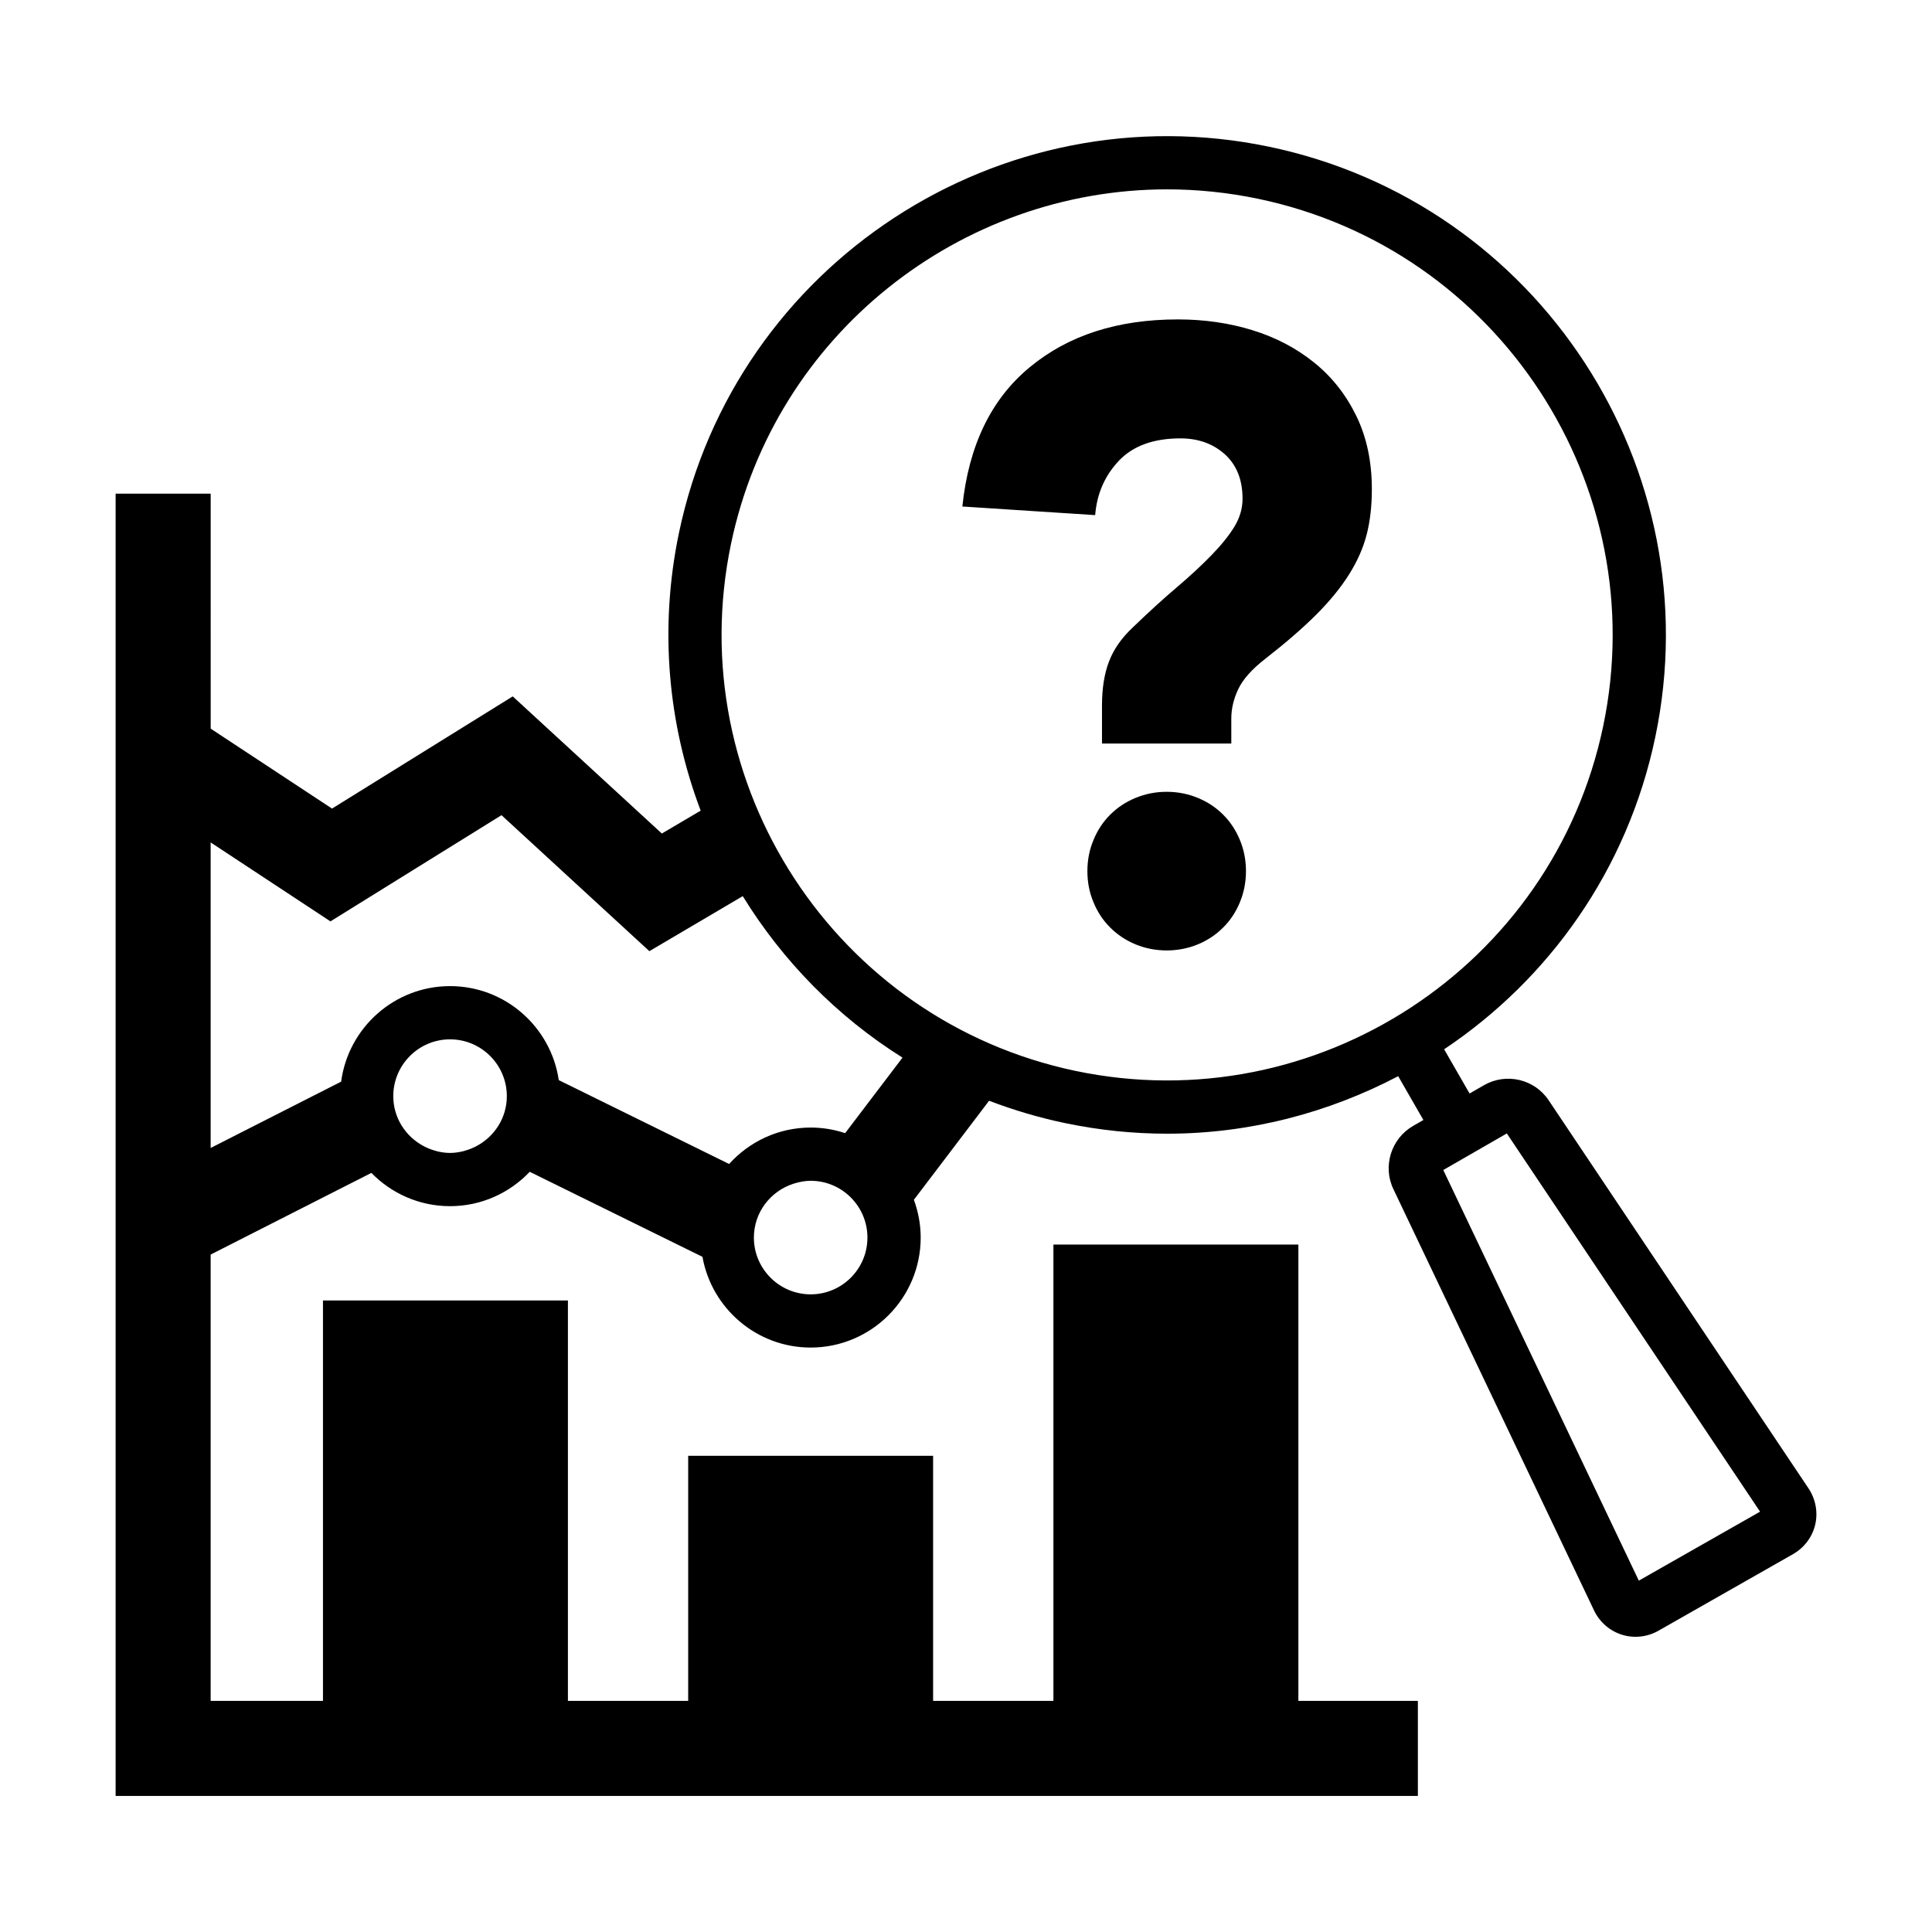 <?xml version="1.0" encoding="UTF-8"?>
<!-- Uploaded to: ICON Repo, www.iconrepo.com, Generator: ICON Repo Mixer Tools -->
<svg fill="#000000" width="800px" height="800px" version="1.1" viewBox="144 144 512 512" xmlns="http://www.w3.org/2000/svg">
 <g>
  <path d="m468.14 359.89c-1.906-1.906-4.141-3.387-6.731-4.449-2.594-1.066-5.332-1.605-8.223-1.605-2.902 0-5.633 0.539-8.23 1.605-2.578 1.062-4.828 2.543-6.731 4.449-1.914 1.906-3.394 4.152-4.449 6.746-1.09 2.59-1.605 5.332-1.605 8.223s0.516 5.637 1.605 8.223c1.055 2.594 2.535 4.84 4.449 6.731 1.906 1.914 4.152 3.394 6.731 4.469 2.606 1.059 5.332 1.594 8.23 1.594 2.891 0 5.633-0.535 8.223-1.594 2.59-1.074 4.828-2.555 6.731-4.469 1.914-1.891 3.394-4.141 4.457-6.731 1.066-2.586 1.598-5.332 1.598-8.223s-0.527-5.633-1.598-8.223c-1.066-2.59-2.543-4.844-4.457-6.746z"/>
  <path d="m492.25 240.07c-4.727-3.809-10.16-6.66-16.344-8.566-6.156-1.906-12.75-2.856-19.758-2.856-15.977 0-29.078 4.223-39.277 12.688-10.219 8.438-16.156 20.746-17.836 36.895l35.195 2.281c0.449-5.633 2.535-10.434 6.273-14.395 3.738-3.953 9.176-5.941 16.328-5.941 4.727 0 8.645 1.41 11.777 4.223 3.109 2.82 4.68 6.742 4.68 11.766 0 2.602-0.734 5.066-2.168 7.43-1.457 2.363-3.477 4.875-6.066 7.531-2.578 2.664-5.664 5.523-9.246 8.57-3.594 3.047-7.512 6.629-11.777 10.742-2.891 2.742-4.941 5.715-6.144 8.902-1.23 3.199-1.848 7.09-1.848 11.652v10.055h34.27v-6.629c0-2.586 0.609-5.18 1.832-7.766 1.215-2.59 3.578-5.254 7.09-8 5.473-4.262 10-8.184 13.586-11.766 3.578-3.578 6.469-7.113 8.68-10.625 2.203-3.496 3.773-7.043 4.691-10.621s1.367-7.582 1.367-11.992c0-7.309-1.367-13.777-4.117-19.422-2.738-5.629-6.465-10.355-11.188-14.156z"/>
  <path d="m623.32 538.5-68.852-102.83c-3.723-5.668-11.254-7.477-17.168-4.098l-3.848 2.215-6.742-11.715c27.762-18.555 48.582-47.531 55.953-82.711 14.938-71.328-30.934-141.52-102.26-156.46-71.324-14.941-141.52 30.945-156.46 102.27-5.344 25.527-2.867 50.898 5.742 73.656l-10.289 6.066-39.52-36.344-47.887 29.734-32.152-21.184-0.004-62.273h-25.191v345.11h345.11v-25.191h-31.668v-120.92h-64.918v120.92h-31.883v-64.949h-64.906v64.949h-31.871v-106.11h-64.914v106.11h-29.766v-118.27l42.594-21.648c5.301 5.43 12.68 8.82 20.852 8.82 8.309 0 15.801-3.512 21.113-9.109l45.777 22.535c2.43 13.645 14.348 24.043 28.676 24.043 16.078 0 29.156-13.078 29.156-29.156 0-3.516-0.66-6.879-1.805-10l19.93-26.25c6.434 2.453 13.133 4.453 20.082 5.91 9.098 1.906 18.172 2.82 27.125 2.82 21.723 0 42.633-5.492 61.211-15.242l6.68 11.613-2.731 1.57s-0.004 0-0.004 0.004c-5.859 3.379-8.121 10.793-5.184 16.809l53.203 111.71c1.484 3.039 4.168 5.34 7.367 6.328 1.152 0.359 2.359 0.535 3.551 0.535 2.117 0 4.223-0.543 6.09-1.613l35.684-20.305c2.926-1.672 5.055-4.484 5.84-7.719 0.785-3.238 0.184-6.723-1.711-9.633zm-352.91-90.844c-0.992 0.539-2.047 0.973-3.16 1.281-0.125 0.035-0.242 0.082-0.367 0.117-1.164 0.289-2.363 0.488-3.613 0.488-1.223 0-2.398-0.188-3.543-0.465-0.105-0.023-0.203-0.066-0.301-0.098-1.094-0.293-2.121-0.707-3.102-1.219-4.793-2.519-8.102-7.492-8.102-13.266 0-8.305 6.75-15.059 15.047-15.059s15.047 6.758 15.047 15.059c0.004 5.699-3.223 10.613-7.906 13.16zm88.426 39.359c-8.297 0-15.047-6.75-15.047-15.047 0-6.676 4.398-12.281 10.422-14.246 0.145-0.051 0.293-0.098 0.441-0.137 1.336-0.387 2.719-0.664 4.18-0.664 8.297 0 15.047 6.75 15.047 15.047 0.008 8.297-6.742 15.047-15.043 15.047zm9.137-42.719c-2.875-0.953-5.941-1.484-9.133-1.484-8.574 0-16.277 3.742-21.617 9.656l-45.141-22.223c-2.066-14.07-14.176-24.914-28.809-24.914-14.766 0-26.98 11.055-28.867 25.316l-34.578 17.574-0.004-80.969 31.75 20.922 45.328-28.145 39.188 36.039 24.746-14.582c10.559 17.145 24.965 31.895 42.336 42.797zm61.121-16.48c-63.711-13.352-104.69-76.051-91.352-139.76 11.652-55.59 60.859-93.875 115.54-93.875 7.992 0 16.102 0.82 24.227 2.519 63.711 13.352 104.69 76.051 91.348 139.76-13.352 63.719-76.059 104.69-139.76 91.355zm149.21 135.07-51.82-108.82 16.844-9.691 67.109 100.23z"/>
 </g>
</svg>